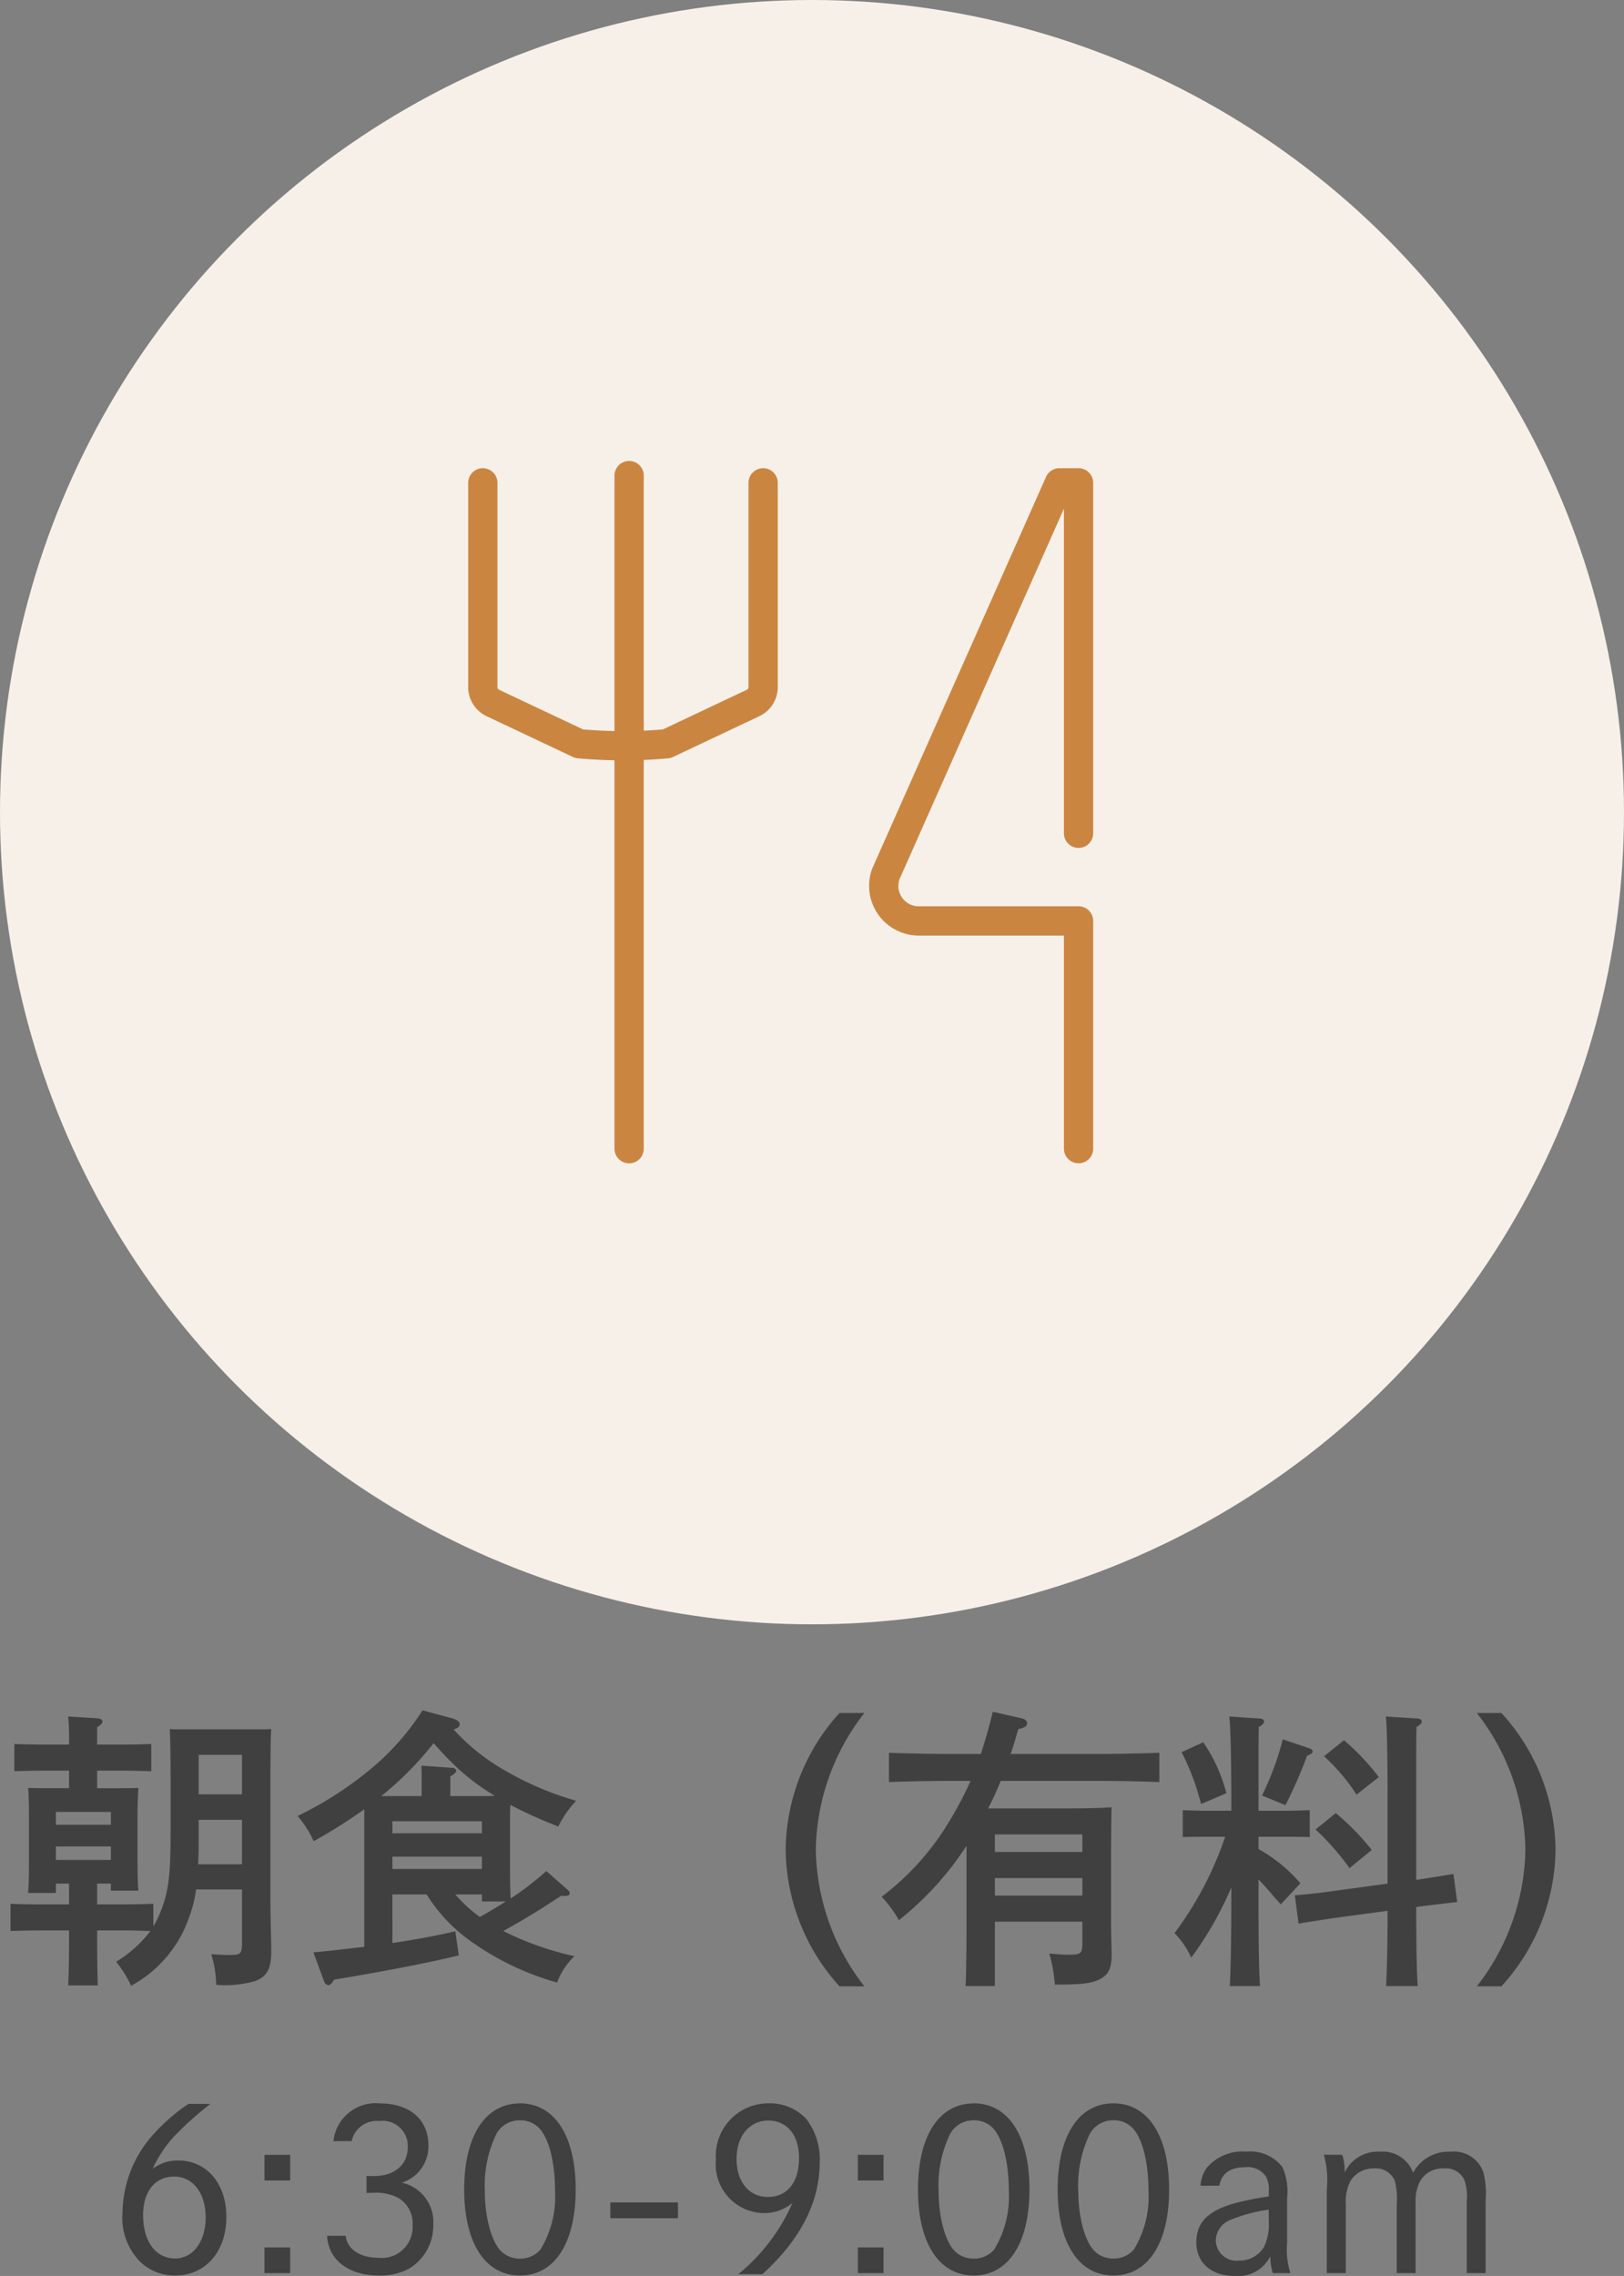 <svg xmlns="http://www.w3.org/2000/svg" width="111" height="155.531" viewBox="0 0 111 155.531">
  <rect x="0" y="0" width="111" height="155.531" fill="#808080" stroke="none"/>
  <g id="グループ_2438" data-name="グループ 2438" transform="translate(-628 -8089.161)">
    <path id="パス_197632" data-name="パス 197632" d="M-53.36-5.28h.94v.48h1.88c-.04-.46-.06-1.12-.06-2.06v-3.2c0-.64.04-1.4.06-1.76-.44.02-.86.02-1.44.02h-1.38V-13h1.7c.6,0,1.44.02,2,.04v-1.86c-.56.02-1.4.04-2,.04h-1.7v-1.18c.26-.18.36-.28.36-.4s-.12-.2-.36-.22l-1.98-.12a16.35,16.35,0,0,1,.06,1.86v.06h-1.76c-.58,0-1.42-.02-1.98-.04v1.86c.56-.02,1.4-.04,1.98-.04h1.76v1.2h-1.36c-.58,0-1,0-1.44-.02.04.36.06,1.12.06,1.76v3.3c0,.98-.02,1.64-.06,2.12h1.9v-.64h.9v1.42h-2c-.58,0-1.44-.02-2-.04v1.86c.56-.02,1.42-.04,2-.04h2v.24c0,1.62-.02,2.74-.06,3.52h2.02c-.02-.72-.04-2-.04-3.52v-.24h1.86c.52,0,1.22.02,1.78.04A8.49,8.49,0,0,1-52.06.06,7.728,7.728,0,0,1-51.04,1.7a8.448,8.448,0,0,0,3.98-4.72,8.169,8.169,0,0,0,.46-1.86h3.14v3.66c0,.74-.1.82-.84.82-.4,0-.7-.02-1.26-.06a7.821,7.821,0,0,1,.34,2.1,7.57,7.57,0,0,0,2.66-.26c.82-.32,1.1-.84,1.1-2.04V-.92c-.04-1.76-.06-2.66-.06-3.3v-8.44c.02-2.56.02-2.56.06-3.18-.38.02-.7.02-1.18.02h-4.58c-.48,0-.8,0-1.18-.02.04.62.06,2,.06,3.18V-8.7c0,2.94-.16,4.08-.72,5.42a5.641,5.641,0,0,1-.46.92V-3.9c-.56.02-1.4.04-1.98.04h-1.86Zm9.9-6.1h-2.96v-2.7h2.96Zm-2.96,1.74h2.96V-6.6h-3c.04-.6.04-1.3.04-2.14Zm-6,2.74h-3.76v-.92h3.76Zm0-2.4h-3.76v-.88h3.76Zm31.04,4.86c.22,0,.32-.06.32-.2,0-.06-.04-.12-.12-.2l-1.48-1.3A20.111,20.111,0,0,1-25.1-4.26c-.02-.46-.04-1.08-.04-1.88v-3.4c0-.36,0-.78.02-1.12a32.7,32.7,0,0,0,3.28,1.48,6.947,6.947,0,0,1,1.22-1.76,21.51,21.51,0,0,1-5.32-2.34A14.078,14.078,0,0,1-29-15.82c.3-.08.42-.2.42-.34,0-.18-.16-.3-.46-.4l-2.08-.56a17.314,17.314,0,0,1-3.8,4.22,24.6,24.6,0,0,1-4.74,3,7.045,7.045,0,0,1,1.1,1.72,35.429,35.429,0,0,0,3.46-2.18v9.4c-1.04.12-2.2.26-3.48.38l.74,2a.369.369,0,0,0,.3.24c.1,0,.22-.12.38-.38,3.22-.52,6.9-1.24,8.52-1.66l-.24-1.64c-1.32.3-2.68.56-4.3.8V-4.54h2.34a11.224,11.224,0,0,0,3.28,3.38,18.858,18.858,0,0,0,5.64,2.64,4.758,4.758,0,0,1,1.18-1.8A20.769,20.769,0,0,1-25.6-2.04c1.48-.82,2.58-1.5,3.94-2.4Zm-5.68-.1v.48h1.64C-26-3.7-26.6-3.34-27.2-3a9.429,9.429,0,0,1-1.68-1.54Zm-2.16-6.72V-12.6c.28-.18.4-.28.4-.4s-.14-.2-.38-.2l-2-.14c.02.28.02.72.02,1.28v.8h-2.76a22.7,22.7,0,0,0,3.58-3.62c.48.56.98,1.08,1.5,1.58a15.433,15.433,0,0,0,2.68,2.02c-.34.02-.7.02-1.12.02Zm-3.96,2.54v-.82h6.12v.82Zm0,1.6h6.12v.84h-6.12Zm30.56-9.82A14.1,14.1,0,0,0-6.3-7.6,14.1,14.1,0,0,0-2.62,1.74h1.7A15.548,15.548,0,0,1-4.24-7.6,15.548,15.548,0,0,1-.92-16.94ZM6.06-2.18C6.06-.92,6.04.94,6,1.72H8v-4.4h5.98v1.42c0,.76-.08.84-.94.84-.28,0-.56-.02-1.32-.08a10.4,10.4,0,0,1,.38,2.12h.16c1.82,0,2.48-.1,3.04-.44.5-.3.68-.74.68-1.64,0-.2-.04-1.3-.04-2.64V-7.34c.02-2.64.02-2.64.04-3.16-.76.06-1.9.08-2.96.08H7.54c.32-.62.6-1.24.86-1.88h6.84c1.22,0,2.94.04,4,.08v-2c-1.02.04-2.74.08-4,.08H9.08c.18-.52.34-1.08.52-1.7.46-.1.6-.2.6-.4q0-.27-.48-.36l-1.86-.42c-.28,1.12-.54,2.04-.82,2.88H4.74c-1.14,0-2.96-.04-3.98-.08v2c1.08-.04,2.88-.08,3.98-.08h1.6a23.156,23.156,0,0,1-1.3,2.5A18.141,18.141,0,0,1,.26-4.38a7.72,7.72,0,0,1,1.18,1.6A21.354,21.354,0,0,0,6.06-7.86Zm7.92-2.28H8v-1.2h5.98Zm0-2.98H8v-1.2h5.98ZM26.02-8.48h1.9c.54,0,1.18,0,1.6.02V-10.3c-.44.02-1.16.04-1.6.04h-1.9v-.56c0-4.46,0-4.46.02-5.16.26-.16.36-.26.36-.38,0-.1-.12-.2-.28-.2l-2.1-.14c.08.62.14,2.6.14,5.88v.56H22.42c-.42,0-1.14-.02-1.58-.04v1.84c.42-.02,1.04-.02,1.58-.02h1.32A23.653,23.653,0,0,1,20.28-1.9,5.812,5.812,0,0,1,21.42-.22a23.519,23.519,0,0,0,2.74-4.8v.9c0,2.58-.04,4.54-.1,5.84h2.06c-.08-1.28-.1-3.22-.1-5.84V-5.56c.38.38.76.82,1.18,1.32.08.08.2.22.34.38L28.88-5.3a10.324,10.324,0,0,0-2.86-2.34ZM36.8-5.54v-5.28c0-4.46,0-4.46.02-5.16.26-.16.36-.26.36-.38,0-.1-.12-.2-.28-.2l-2.18-.14c.08.62.12,2.6.12,5.88v5.54l-3.96.54c-.84.12-1.84.22-2.38.26l.26,1.94c.14-.04.94-.16,2.36-.38l3.72-.5c0,2.24-.04,3.96-.1,5.14H36.9c-.08-1.2-.1-3-.1-5.4l.42-.06c2-.24,2-.24,2.38-.28l-.26-1.92c-.2.04-.98.16-2.36.38ZM20.76-14.26a15.747,15.747,0,0,1,1.2,3.06c.04.12.08.26.14.48l1.72-.74a10.834,10.834,0,0,0-1.58-3.48Zm7.1,3.62a31.664,31.664,0,0,0,1.48-3.38c.3-.12.38-.18.38-.28s-.08-.18-.26-.24l-1.78-.6a20.038,20.038,0,0,1-1.42,3.84Zm2.64-3.34a13.115,13.115,0,0,1,2.22,2.62l1.52-1.2a16.068,16.068,0,0,0-2.38-2.52Zm-.58,5a18.062,18.062,0,0,1,2.32,2.64l1.52-1.24A17.091,17.091,0,0,0,31.3-10.1ZM42.62,1.74a14.029,14.029,0,0,0,3.7-9.34,14.029,14.029,0,0,0-3.7-9.34H40.94A15.548,15.548,0,0,1,44.26-7.6a15.548,15.548,0,0,1-3.32,9.34Z" transform="translate(688 8223.16)" fill="#404040"/>
    <g id="グループ_2316" data-name="グループ 2316" transform="translate(175 3063.161)">
      <circle id="楕円形_244" data-name="楕円形 244" cx="55.5" cy="55.5" r="55.5" transform="translate(453 5026)" fill="#f7f0e9"/>
    </g>
    <g id="グループ_2318" data-name="グループ 2318" transform="translate(115 3259.156)">
      <g id="グループ_2317" data-name="グループ 2317" transform="translate(546 4863)">
        <line id="線_142" data-name="線 142" y1="46" transform="translate(10 -0.496)" fill="none" stroke="#ca8641" stroke-linecap="round" stroke-linejoin="round" stroke-width="2"/>
        <path id="パス_197574" data-name="パス 197574" d="M25.16,5V18.987a1.2,1.2,0,0,1-.707,1.066l-5.88,2.778a33.33,33.33,0,0,1-5.987,0l-5.88-2.778A1.2,1.2,0,0,1,6,18.987V5" transform="translate(-6 -5)" fill="none" stroke="#ca8641" stroke-linecap="round" stroke-linejoin="round" stroke-width="2"/>
        <path id="パス_197575" data-name="パス 197575" d="M42.2,50.5V34.937H31.226a2.394,2.394,0,0,1-2.341-2.448,2.357,2.357,0,0,1,.138-.75L40.89,5H42.2V28.95" transform="translate(-1.481 -5)" fill="none" stroke="#ca8641" stroke-linecap="round" stroke-linejoin="round" stroke-width="2"/>
      </g>
    </g>
    <path id="パス_197631" data-name="パス 197631" d="M-42.112-11.565a12.68,12.68,0,0,0-2.655,2.37,8.157,8.157,0,0,0-1.86,5.07,4.293,4.293,0,0,0,1.2,3.345,3.4,3.4,0,0,0,2.4.945c2.07,0,3.5-1.635,3.5-4.005,0-2.28-1.35-3.855-3.285-3.855a2.8,2.8,0,0,0-1.755.57,8.4,8.4,0,0,1,1.455-2.2,21.906,21.906,0,0,1,2.49-2.235Zm1.17,7.755C-40.942-2.16-41.8-1-43.028-1c-1.335,0-2.19-1.17-2.19-2.955,0-1.62.81-2.64,2.115-2.64C-41.812-6.6-40.942-5.46-40.942-3.81Zm4.02,2.055V0h1.755V-1.755Zm0-6.33V-6.33h1.755V-8.085Zm5.955-.93a1.761,1.761,0,0,1,1.89-1.38,1.724,1.724,0,0,1,1.95,1.77c0,1.23-.9,1.995-2.34,1.995-.135,0-.255,0-.48-.015v1.17c.135,0,.285-.015.42-.015a3.4,3.4,0,0,1,1.74.345A2.016,2.016,0,0,1-26.8-3.27a2.109,2.109,0,0,1-2.37,2.22c-1.23,0-2.115-.6-2.2-1.5h-1.275c.09,1.65,1.47,2.715,3.54,2.715a4.162,4.162,0,0,0,2.085-.48,3.435,3.435,0,0,0,1.635-3.03A2.747,2.747,0,0,0-27.532-6.18a2.6,2.6,0,0,0,1.815-2.55c0-1.755-1.275-2.865-3.3-2.865a2.906,2.906,0,0,0-3.195,2.58Zm11.505-2.58c-2.37,0-3.81,2.22-3.81,5.88s1.44,5.88,3.81,5.88,3.81-2.22,3.81-5.88S-17.092-11.6-19.462-11.6Zm0,1.155a1.766,1.766,0,0,1,1.275.495c.7.69,1.125,2.34,1.125,4.35a6.943,6.943,0,0,1-1,3.99,1.809,1.809,0,0,1-1.4.615,1.81,1.81,0,0,1-1.245-.465c-.675-.615-1.155-2.31-1.155-4.14a8.114,8.114,0,0,1,.78-3.9A1.8,1.8,0,0,1-19.462-10.44Zm6.18,5.61v1.08h4.62V-4.83ZM-2.887.075C-.277-2.31,1.028-4.845,1.028-7.59a4.5,4.5,0,0,0-.915-2.94A3.39,3.39,0,0,0-2.452-11.6,3.589,3.589,0,0,0-6.067-7.74,3.331,3.331,0,0,0-2.767-4.1,3,3,0,0,0-.832-4.8,13.061,13.061,0,0,1-4.537.075Zm.4-10.5c1.275,0,2.1.99,2.1,2.55,0,1.68-.8,2.67-2.13,2.67C-3.8-5.2-4.657-6.24-4.657-7.8S-3.772-10.425-2.482-10.425Zm6.12,8.67V0H5.392V-1.755Zm0-6.33V-6.33H5.392V-8.085Zm7.92-3.51c-2.37,0-3.81,2.22-3.81,5.88s1.44,5.88,3.81,5.88,3.81-2.22,3.81-5.88S13.928-11.6,11.558-11.6Zm0,1.155a1.766,1.766,0,0,1,1.275.495c.7.69,1.125,2.34,1.125,4.35a6.943,6.943,0,0,1-1.005,3.99,1.809,1.809,0,0,1-1.395.615,1.81,1.81,0,0,1-1.245-.465c-.675-.615-1.155-2.31-1.155-4.14a8.114,8.114,0,0,1,.78-3.9A1.8,1.8,0,0,1,11.558-10.44ZM21.1-11.6c-2.37,0-3.81,2.22-3.81,5.88S18.727.165,21.1.165s3.81-2.22,3.81-5.88S23.467-11.6,21.1-11.6Zm0,1.155a1.766,1.766,0,0,1,1.275.495c.7.69,1.125,2.34,1.125,4.35a6.943,6.943,0,0,1-1,3.99,1.809,1.809,0,0,1-1.4.615,1.81,1.81,0,0,1-1.245-.465c-.675-.615-1.155-2.31-1.155-4.14a8.114,8.114,0,0,1,.78-3.9A1.8,1.8,0,0,1,21.1-10.44Zm7.245,4.47c.15-.84.735-1.26,1.77-1.26a1.507,1.507,0,0,1,1.41.63,1.832,1.832,0,0,1,.195,1.02v.345a20.868,20.868,0,0,0-2.265.45c-1.875.51-2.685,1.32-2.685,2.685C26.767-.7,27.8.2,29.423.2a2.457,2.457,0,0,0,2.4-1.35A4.624,4.624,0,0,0,31.987,0H33.2a5.144,5.144,0,0,1-.225-2.055v-3.09a4.122,4.122,0,0,0-.315-2.085A2.762,2.762,0,0,0,30.188-8.3a3.187,3.187,0,0,0-2.7,1.1,2.364,2.364,0,0,0-.435,1.23Zm3.375,2.43A3.584,3.584,0,0,1,31.4-1.8a1.931,1.931,0,0,1-1.74.945,1.409,1.409,0,0,1-1.56-1.38,1.54,1.54,0,0,1,.945-1.38,10.717,10.717,0,0,1,2.67-.72Zm3.765-4.545a6.359,6.359,0,0,1,.2,2.37V0h1.3V-4.68a3.062,3.062,0,0,1,.33-1.635,1.837,1.837,0,0,1,1.59-.84,1.4,1.4,0,0,1,1.425.84,4.539,4.539,0,0,1,.135,1.59V0h1.29V-4.755a3.014,3.014,0,0,1,.3-1.515,1.777,1.777,0,0,1,1.62-.885,1.409,1.409,0,0,1,1.41.78,3.4,3.4,0,0,1,.165,1.47V0h1.29V-4.92A6.169,6.169,0,0,0,46.4-6.855a2.128,2.128,0,0,0-2.25-1.44,2.739,2.739,0,0,0-2.565,1.44,2.192,2.192,0,0,0-2.25-1.44,2.5,2.5,0,0,0-2.43,1.425,3.387,3.387,0,0,0-.165-1.215Z" transform="translate(683 8244.496)" fill="#404040"/>
  </g>
</svg>
